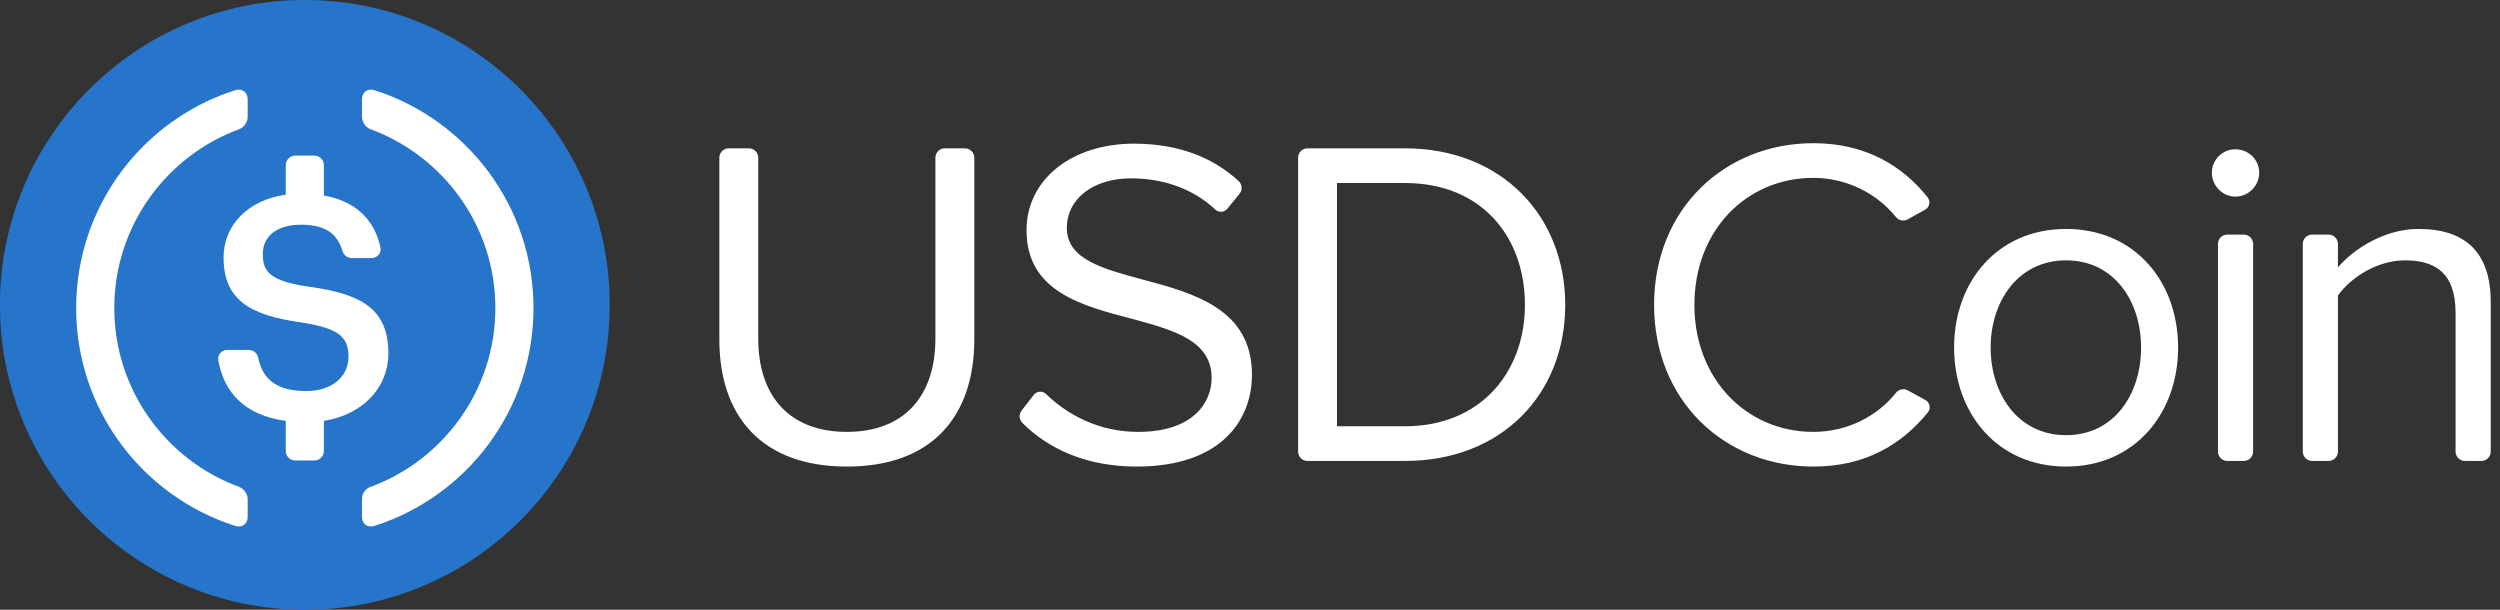 <?xml version="1.0" encoding="UTF-8"?>
<svg width="205px" height="50px" viewBox="0 0 205 50" version="1.1" xmlns="http://www.w3.org/2000/svg" xmlns:xlink="http://www.w3.org/1999/xlink">
    <rect x="0" y="0" width="205" height="50" fill="#333333" stroke="none"/>
    <title>USD Coin/ondark</title>
    <g id="USDC-v3" stroke="none" stroke-width="1" fill="none" fill-rule="evenodd">
        <g id="USDC-HP" transform="translate(-165, -197)">
            <g id="hero/intro-on-light" transform="translate(160, 197)">
                <g id="Lockup" transform="translate(4.995, 0)">
                    <path d="M135.64,25 C135.64,17.122 141.443,11.742 148.706,11.742 C153.01,11.742 156.03,13.618 158.071,16.182 C158.329,16.507 158.233,16.988 157.87,17.19 L156.441,17.986 C156.114,18.168 155.706,18.087 155.471,17.795 C153.957,15.913 151.493,14.585 148.706,14.585 C143.211,14.585 138.945,18.889 138.945,25 C138.945,31.072 143.211,35.415 148.706,35.415 C151.496,35.415 153.961,34.117 155.475,32.207 C155.708,31.914 156.116,31.83 156.444,32.01 L157.89,32.805 C158.259,33.008 158.355,33.497 158.088,33.822 C155.966,36.413 153.011,38.258 148.706,38.258 C141.443,38.258 135.64,32.878 135.64,25 L135.64,25 Z M169.426,18.774 C175.075,18.774 178.61,23.117 178.61,28.497 C178.61,33.877 175.075,38.258 169.426,38.258 C163.776,38.258 160.241,33.877 160.241,28.497 C160.241,23.117 163.776,18.774 169.426,18.774 Z M169.426,21.349 C165.467,21.349 163.238,24.731 163.238,28.497 C163.238,32.302 165.467,35.684 169.426,35.684 C173.384,35.684 175.574,32.302 175.574,28.497 C175.574,24.731 173.384,21.349 169.426,21.349 Z M201.362,25.653 C201.362,22.387 199.709,21.349 197.212,21.349 C194.944,21.349 192.792,22.733 191.716,24.231 L191.716,37.029 C191.716,37.453 191.372,37.797 190.948,37.797 L189.602,37.797 C189.178,37.797 188.834,37.453 188.834,37.029 L188.834,20.004 C188.834,19.58 189.178,19.235 189.602,19.235 L190.948,19.235 C191.372,19.235 191.716,19.58 191.716,20.004 L191.716,21.925 C193.023,20.388 195.559,18.774 198.326,18.774 C202.208,18.774 204.244,20.734 204.244,24.769 L204.244,37.029 C204.244,37.453 203.9,37.797 203.476,37.797 L202.131,37.797 C201.706,37.797 201.362,37.453 201.362,37.029 L201.362,25.653 Z M115.211,12.164 C123.166,12.164 128.354,17.736 128.354,25 C128.354,32.301 123.166,37.797 115.211,37.797 L107.218,37.797 C106.793,37.797 106.449,37.453 106.449,37.028 L106.449,12.933 C106.449,12.508 106.793,12.164 107.218,12.164 L115.211,12.164 Z M115.211,15.008 L109.639,15.008 L109.639,34.953 L115.211,34.953 C121.437,34.953 125.049,30.495 125.049,25 C125.049,19.465 121.552,15.008 115.211,15.008 Z M182.647,19.235 L183.992,19.235 C184.417,19.235 184.761,19.58 184.761,20.004 L184.761,37.029 C184.761,37.453 184.417,37.797 183.992,37.797 L182.647,37.797 C182.222,37.797 181.878,37.453 181.878,37.029 L181.878,20.004 C181.878,19.58 182.222,19.235 182.647,19.235 L182.647,19.235 Z M181.379,14.163 C181.379,13.087 182.263,12.241 183.3,12.241 C184.376,12.241 185.26,13.087 185.26,14.163 C185.26,15.239 184.376,16.123 183.3,16.123 C182.263,16.123 181.379,15.239 181.379,14.163 L181.379,14.163 Z M84.781,32.375 C85.028,32.057 85.494,32.03 85.783,32.311 C87.497,33.975 90.068,35.415 93.327,35.415 C97.9,35.415 99.36,32.955 99.36,30.995 C99.36,27.92 96.248,27.075 92.866,26.153 C88.754,25.077 84.181,23.924 84.181,18.889 C84.181,14.662 87.947,11.78 92.981,11.78 C96.595,11.78 99.459,12.891 101.57,14.842 C101.87,15.119 101.902,15.582 101.643,15.898 L100.64,17.122 C100.393,17.423 99.945,17.449 99.661,17.183 C97.787,15.428 95.317,14.624 92.751,14.624 C89.676,14.624 87.486,16.276 87.486,18.697 C87.486,21.272 90.445,22.041 93.712,22.925 C97.9,24.039 102.665,25.345 102.665,30.726 C102.665,34.454 100.129,38.258 93.212,38.258 C89.071,38.258 85.958,36.799 83.842,34.681 C83.567,34.407 83.54,33.97 83.779,33.663 L84.781,32.375 Z M59.761,12.164 L61.413,12.164 C61.837,12.164 62.181,12.508 62.181,12.933 L62.181,27.766 C62.181,32.455 64.718,35.415 69.445,35.415 C74.172,35.415 76.708,32.455 76.708,27.766 L76.708,12.933 C76.708,12.508 77.052,12.164 77.477,12.164 L79.129,12.164 C79.554,12.164 79.898,12.508 79.898,12.933 L79.898,27.805 C79.898,34.184 76.401,38.258 69.445,38.258 C62.489,38.258 58.992,34.146 58.992,27.844 L58.992,12.933 C58.992,12.508 59.336,12.164 59.761,12.164 L59.761,12.164 Z" id="Logotype" fill="#FFFFFF"></path>
                    <circle id="Oval" fill="#FFFFFF" cx="25" cy="25" r="21.078"></circle>
                    <path d="M25,-2.94117647e-05 C38.807,-2.94117647e-05 50,11.193 50,25 C50,38.807 38.807,50 25,50 C11.193,50 -3.92156863e-05,38.807 -3.92156863e-05,25 C-3.92156863e-05,11.193 11.193,-2.94117647e-05 25,-2.94117647e-05 Z M30.712,7.396 C30.148,7.216 29.688,7.551 29.688,8.143 L29.688,8.143 L29.688,9.598 C29.688,9.995 29.987,10.447 30.359,10.584 C36.343,12.775 40.625,18.527 40.625,25.26 C40.625,31.994 36.343,37.746 30.359,39.937 C29.951,40.087 29.688,40.487 29.688,40.923 L29.688,40.923 L29.688,42.378 C29.688,42.97 30.148,43.304 30.712,43.124 C38.274,40.708 43.75,33.624 43.75,25.26 C43.75,16.897 38.274,9.813 30.712,7.396 Z M20.313,8.143 C20.313,7.551 19.852,7.216 19.288,7.396 C11.726,9.813 6.25,16.897 6.25,25.26 C6.25,33.624 11.726,40.708 19.288,43.124 C19.852,43.304 20.313,42.97 20.313,42.378 L20.313,42.378 L20.313,40.923 C20.313,40.526 20.013,40.074 19.641,39.937 C13.657,37.746 9.375,31.994 9.375,25.26 C9.375,18.527 13.657,12.775 19.641,10.584 C20.013,10.447 20.313,9.995 20.313,9.598 L20.313,9.598 Z M25.781,12.76 L24.219,12.76 C23.787,12.76 23.438,13.11 23.438,13.542 L23.438,13.542 L23.438,15.962 C20.34,16.402 18.338,18.464 18.338,21.108 C18.338,24.531 20.407,25.86 24.775,26.447 C27.738,26.933 28.581,27.571 28.581,29.257 C28.581,30.943 27.15,32.067 25.133,32.067 C22.405,32.067 21.507,30.873 21.176,29.328 C21.098,28.962 20.784,28.695 20.41,28.695 L20.41,28.695 L18.628,28.695 C18.179,28.695 17.828,29.099 17.905,29.541 C18.359,32.142 20.029,34.05 23.438,34.512 L23.438,34.512 L23.438,36.979 C23.438,37.411 23.787,37.76 24.219,37.76 L24.219,37.76 L25.781,37.76 C26.213,37.76 26.563,37.411 26.563,36.979 L26.563,36.979 L26.563,34.511 C29.789,33.999 31.851,31.752 31.851,28.976 C31.851,25.323 29.628,24.097 25.336,23.51 C22.169,23.05 21.556,22.309 21.556,20.827 C21.556,19.423 22.629,18.426 24.698,18.426 C26.57,18.426 27.646,19.079 28.091,20.585 C28.19,20.922 28.491,21.159 28.842,21.159 L28.842,21.159 L30.485,21.159 C30.943,21.159 31.3,20.738 31.202,20.29 C30.682,17.91 29.078,16.481 26.563,16.031 L26.563,16.031 L26.563,13.542 C26.563,13.11 26.213,12.76 25.781,12.76 L25.781,12.76 Z" id="Logo" fill="#2775CA"></path>
                </g>
            </g>
        </g>
    </g>
</svg>
